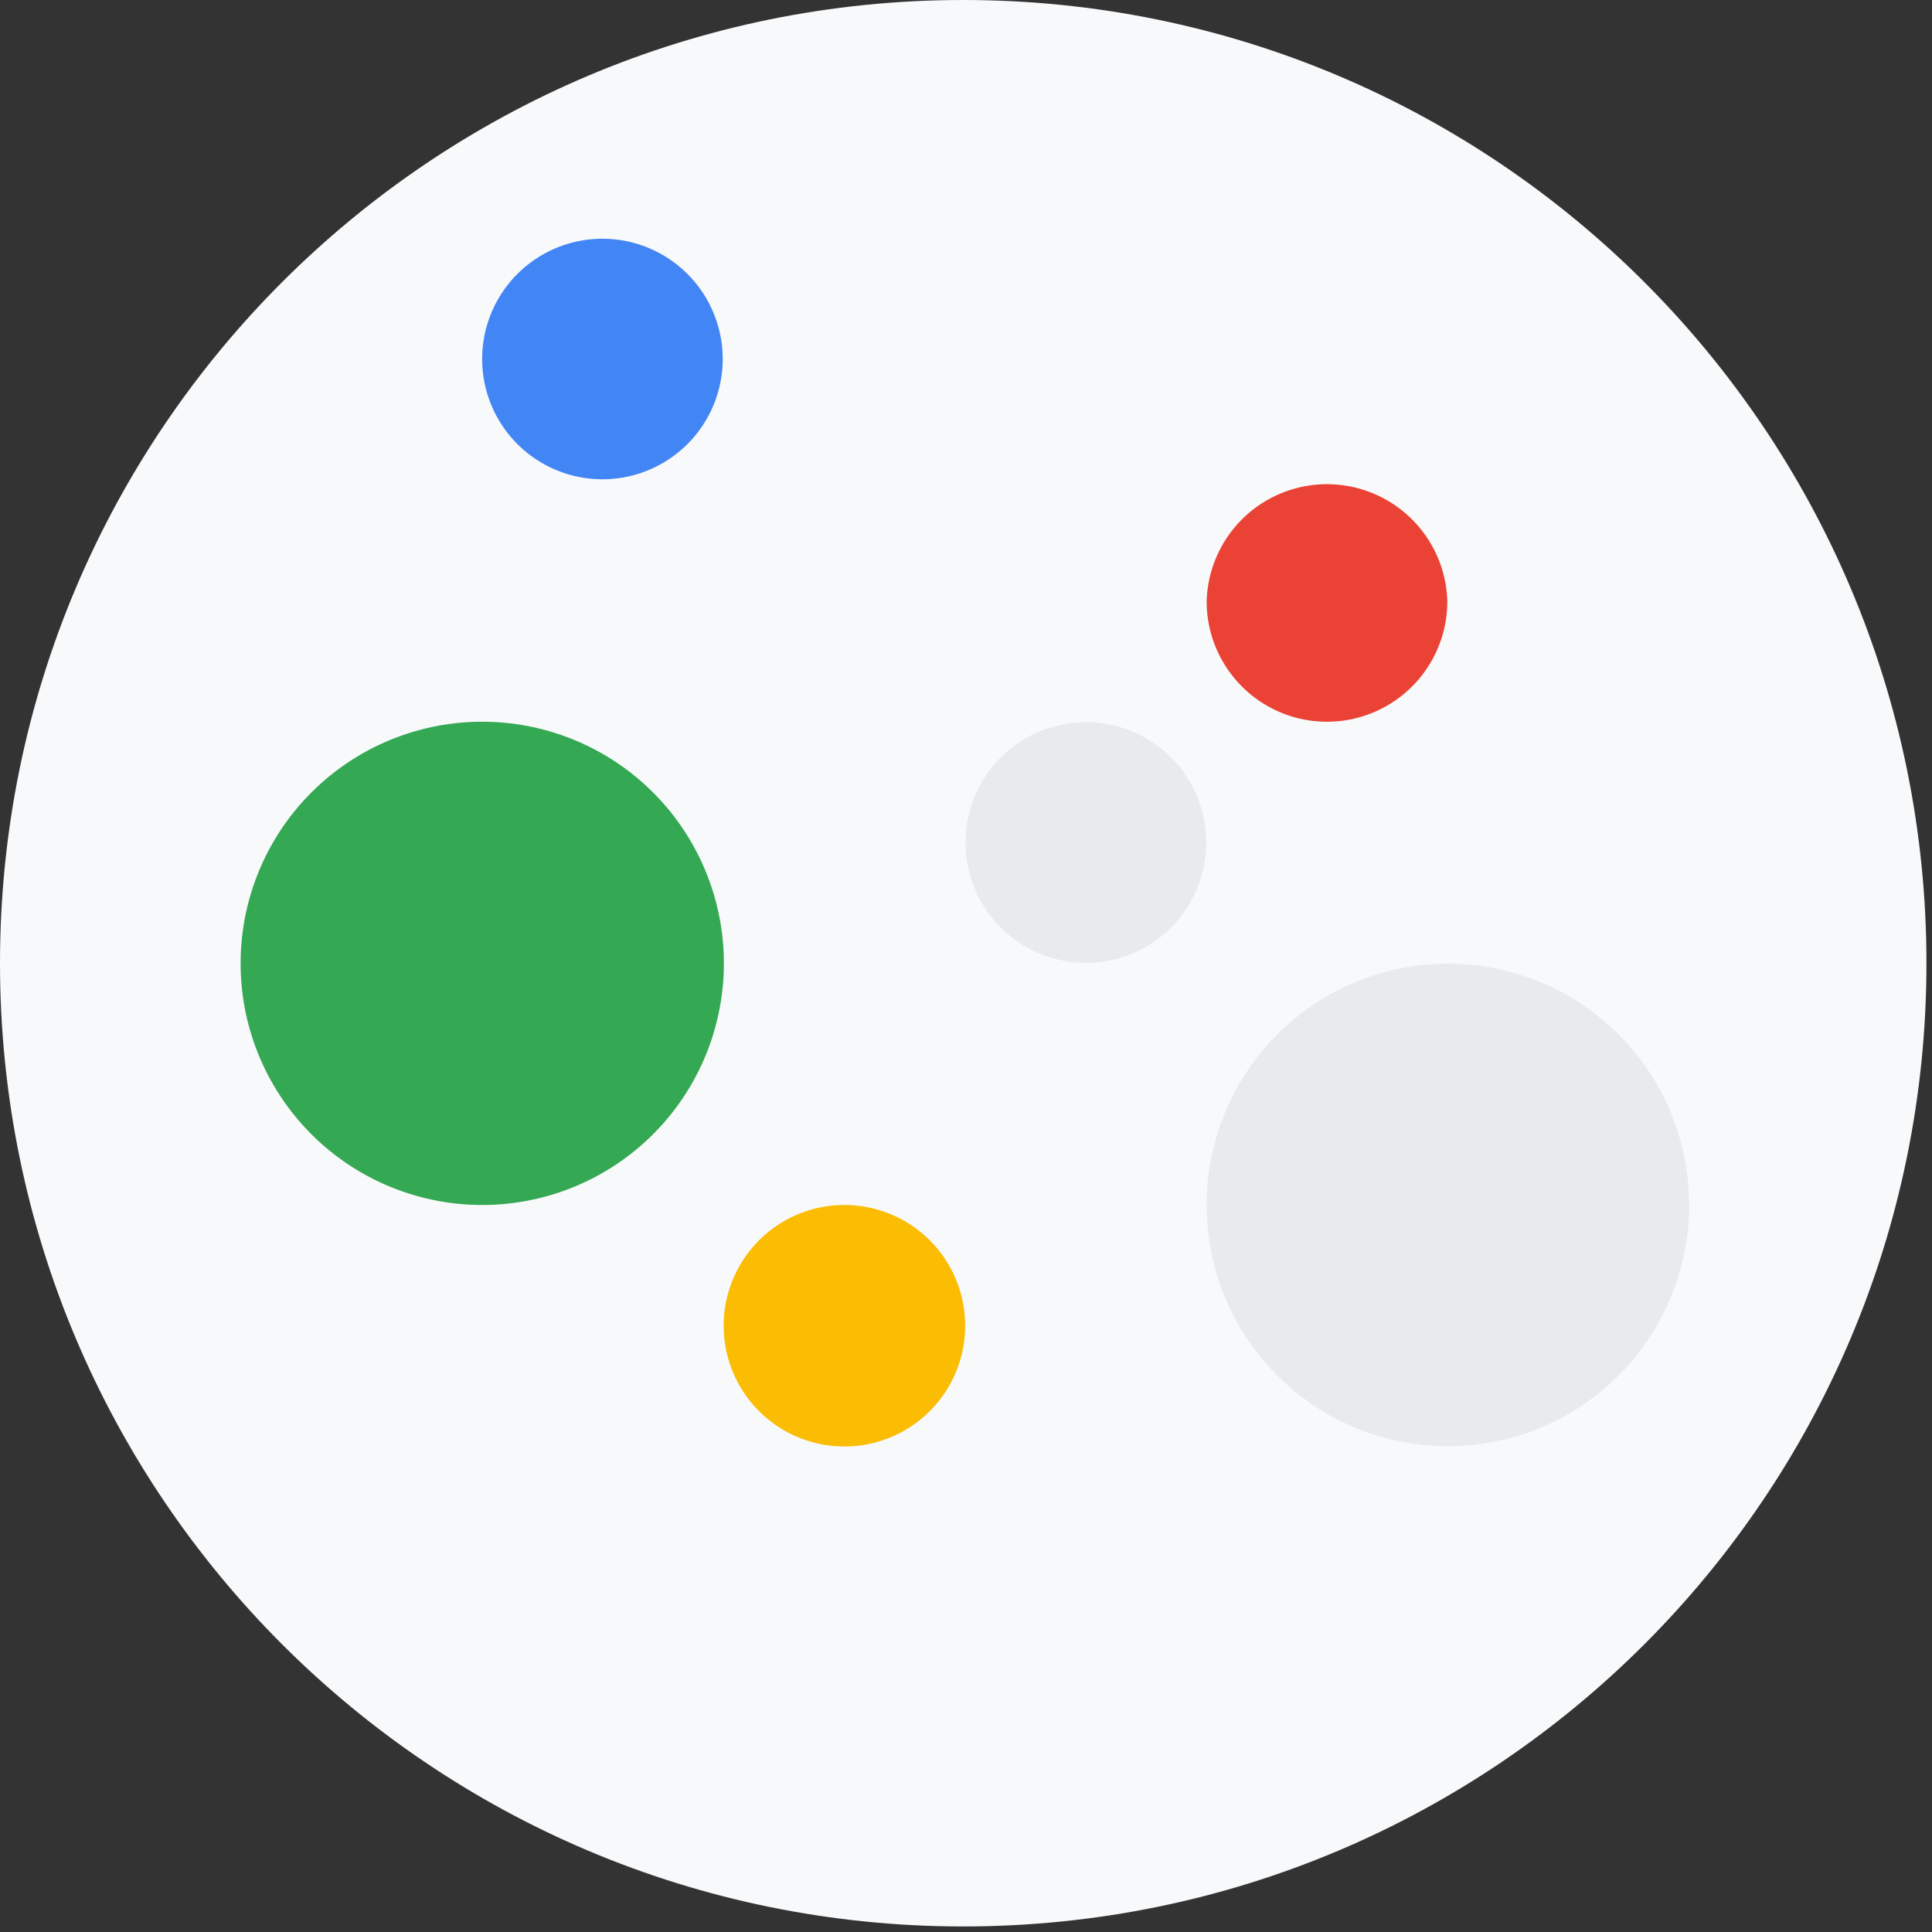 <svg width="46" height="46" xmlns="http://www.w3.org/2000/svg"><rect width="100%" height="100%" fill="#333333" stroke="none"/><g fill="none" fill-rule="evenodd"><path d="M45.868 22.934c0 12.666-10.268 22.934-22.934 22.934S0 35.6 0 22.934C0 10.267 10.268 0 22.934 0s22.934 10.267 22.934 22.934" fill="#F8F9FA"/><path d="M17.207 8.548a2.863 2.863 0 1 1-5.727 0 2.863 2.863 0 0 1 5.727 0" fill="#4285F4"/><path d="M40.218 28.69a5.744 5.744 0 1 1-11.488 0 5.744 5.744 0 0 1 11.488 0" fill="#E8EAED"/><path d="M34.46 14.319a2.864 2.864 0 1 1-5.73 0 2.866 2.866 0 0 1 5.73 0" fill="#EA4335"/><path d="M28.72 20.06a2.864 2.864 0 1 1-5.73 0 2.865 2.865 0 0 1 5.73 0" fill="#E8EAED"/><path d="M17.235 22.937a5.752 5.752 0 1 1-11.506 0 5.753 5.753 0 1 1 11.506 0" fill="#34A853"/><path d="M22.98 31.565a2.875 2.875 0 1 1-5.75 0 2.875 2.875 0 0 1 5.75 0" fill="#FBBC04"/></g></svg>